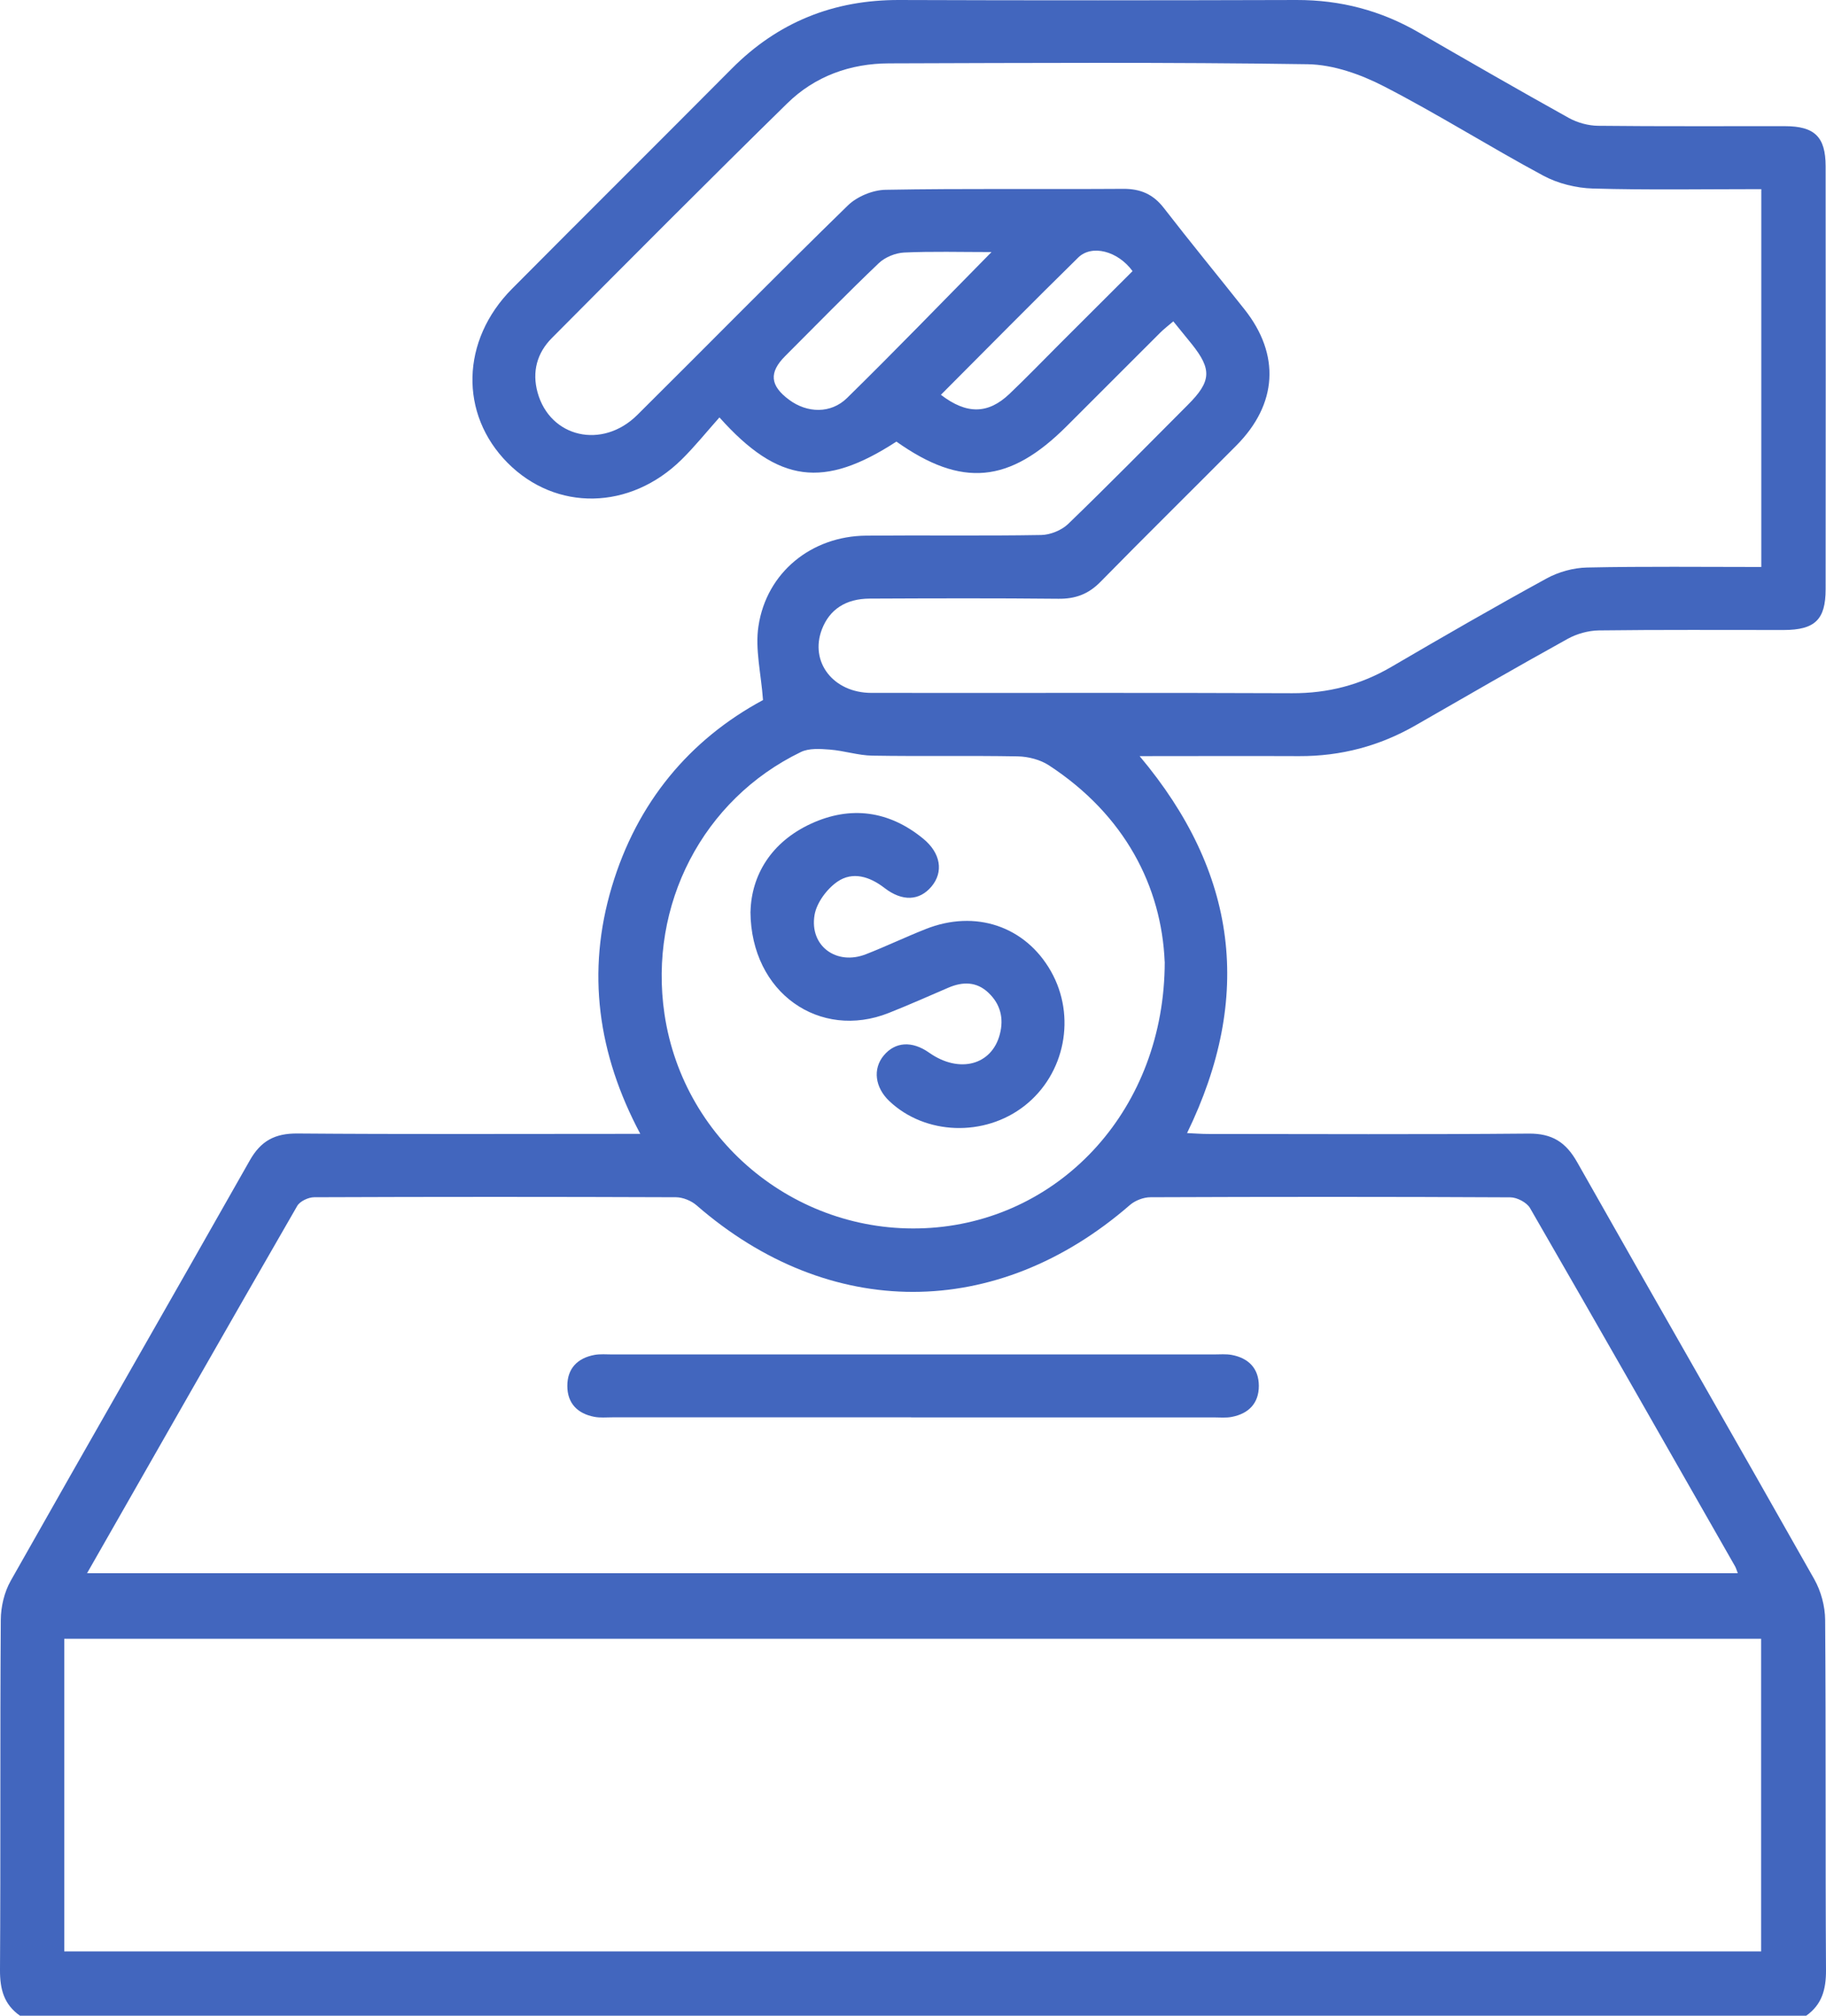<svg width="58" height="64" viewBox="0 0 58 64" fill="none" xmlns="http://www.w3.org/2000/svg">
<g clip-path="url(#clip0_98_1681)">
<path d="M0.636 64C0.128 63.646 -0.003 63.162 -4.54322e-05 62.551C0.023 58.844 -4.54328e-05 55.135 0.025 51.426C0.028 51.011 0.137 50.55 0.34 50.191C2.859 45.734 5.412 41.297 7.934 36.844C8.286 36.221 8.734 35.984 9.443 35.989C12.816 36.016 16.19 36.001 19.564 36.001H20.338C18.986 33.461 18.625 30.86 19.432 28.16C20.231 25.48 21.904 23.481 24.236 22.227C24.174 21.382 23.98 20.609 24.091 19.882C24.348 18.171 25.778 17.022 27.509 17.007C29.362 16.99 31.217 17.019 33.07 16.987C33.36 16.982 33.717 16.838 33.926 16.638C35.215 15.394 36.47 14.117 37.735 12.849C38.476 12.108 38.498 11.729 37.854 10.924C37.672 10.697 37.488 10.473 37.268 10.203C37.116 10.334 36.972 10.443 36.847 10.568C35.859 11.553 34.872 12.54 33.886 13.527C32.063 15.351 30.546 15.489 28.473 14.021C26.169 15.518 24.725 15.349 22.852 13.253C22.45 13.704 22.074 14.173 21.65 14.591C20.011 16.205 17.659 16.242 16.123 14.696C14.586 13.148 14.638 10.805 16.264 9.169C18.584 6.835 20.919 4.517 23.239 2.184C24.708 0.703 26.479 -0.007 28.566 4.6702e-05C32.773 0.015 36.979 0.012 41.185 4.6702e-05C42.574 -0.003 43.856 0.332 45.056 1.025C46.642 1.94 48.228 2.854 49.829 3.744C50.104 3.896 50.448 3.991 50.762 3.994C52.74 4.016 54.718 4.003 56.696 4.006C57.639 4.006 57.987 4.347 57.988 5.275C57.992 9.753 57.992 14.232 57.988 18.71C57.988 19.674 57.648 20.001 56.656 20.003C54.698 20.004 52.742 19.991 50.784 20.016C50.45 20.021 50.084 20.123 49.792 20.285C48.173 21.181 46.569 22.107 44.963 23.03C43.818 23.688 42.589 24.012 41.269 24.007C39.611 24 37.956 24.007 36.198 24.007C39.308 27.705 39.813 31.648 37.705 35.976C37.947 35.987 38.161 36.004 38.374 36.004C41.768 36.006 45.163 36.023 48.557 35.992C49.303 35.986 49.739 36.266 50.098 36.903C52.597 41.321 55.13 45.721 57.628 50.142C57.841 50.52 57.97 50.999 57.973 51.433C58 55.14 57.977 58.849 58 62.556C58.003 63.167 57.87 63.651 57.364 64.005H0.636V64ZM2.041 61.958H55.94V52.031H2.041V61.958ZM2.764 49.95H55.199C55.156 49.842 55.141 49.782 55.111 49.73C52.945 45.936 50.784 42.141 48.599 38.357C48.495 38.178 48.186 38.016 47.973 38.016C44.163 37.996 40.354 37.998 36.543 38.013C36.321 38.013 36.054 38.117 35.887 38.262C31.659 41.934 26.344 41.937 22.126 38.27C21.957 38.123 21.692 38.015 21.472 38.013C17.641 37.998 13.811 37.998 9.98 38.013C9.795 38.013 9.526 38.14 9.44 38.29C7.216 42.146 5.013 46.013 2.766 49.949L2.764 49.95ZM55.945 18.004V6.005C54.134 6.005 52.364 6.036 50.599 5.986C50.064 5.971 49.485 5.828 49.016 5.575C47.313 4.66 45.674 3.624 43.956 2.74C43.22 2.361 42.352 2.052 41.539 2.039C37.106 1.972 32.672 1.999 28.239 2.012C27.007 2.015 25.883 2.42 25.004 3.283C22.491 5.746 20.009 8.239 17.529 10.733C17.06 11.204 16.893 11.8 17.075 12.46C17.47 13.894 19.131 14.278 20.243 13.175C22.475 10.961 24.678 8.718 26.93 6.524C27.221 6.24 27.72 6.033 28.125 6.026C30.642 5.981 33.163 6.013 35.68 5.996C36.228 5.993 36.629 6.167 36.966 6.602C37.807 7.689 38.68 8.75 39.533 9.827C40.67 11.264 40.576 12.831 39.274 14.142C37.837 15.589 36.381 17.02 34.953 18.476C34.572 18.864 34.158 19.017 33.62 19.011C31.622 18.991 29.624 18.997 27.626 19.006C26.862 19.009 26.349 19.351 26.107 19.981C25.71 21.013 26.463 21.998 27.678 22C32.133 22.006 36.587 21.991 41.042 22.01C42.179 22.015 43.212 21.747 44.192 21.175C45.826 20.22 47.465 19.274 49.126 18.366C49.508 18.157 49.979 18.027 50.413 18.019C52.243 17.98 54.072 18.002 55.945 18.002V18.004ZM36.994 30.536C36.894 28.153 35.732 25.874 33.313 24.297C33.038 24.119 32.662 24.022 32.33 24.015C30.789 23.987 29.249 24.018 27.708 23.992C27.257 23.985 26.812 23.835 26.359 23.8C26.054 23.776 25.698 23.751 25.439 23.877C22.323 25.383 20.594 28.729 21.106 32.195C21.715 36.308 25.411 39.272 29.567 38.985C33.729 38.696 36.994 35.189 36.996 30.534L36.994 30.536ZM31.494 8.003C30.502 8.003 29.608 7.977 28.718 8.018C28.442 8.032 28.114 8.165 27.915 8.354C26.905 9.316 25.932 10.314 24.945 11.3C24.418 11.826 24.455 12.243 25.067 12.695C25.636 13.116 26.386 13.145 26.905 12.637C28.431 11.141 29.916 9.603 31.495 8.002L31.494 8.003ZM29.886 12.535C30.704 13.163 31.384 13.151 32.06 12.51C32.602 11.994 33.123 11.455 33.652 10.925C34.428 10.151 35.206 9.374 35.974 8.608C35.505 7.967 34.679 7.755 34.248 8.177C32.794 9.603 31.365 11.054 29.886 12.535Z" fill="#4266BE"/>
<path d="M28.938 45.001C25.773 45.001 22.608 45.001 19.444 45.001C19.256 45.001 19.065 45.02 18.883 44.986C18.345 44.886 18.02 44.555 18.02 44.003C18.02 43.45 18.343 43.119 18.883 43.019C19.065 42.986 19.256 43.004 19.444 43.004C25.815 43.004 32.187 43.004 38.56 43.004C38.747 43.004 38.939 42.986 39.121 43.019C39.66 43.119 39.984 43.45 39.985 44.003C39.985 44.555 39.66 44.886 39.122 44.988C38.94 45.023 38.748 45.003 38.562 45.003C35.355 45.003 32.148 45.003 28.942 45.003L28.938 45.001Z" fill="#4266BE"/>
<path d="M23.839 28.946C23.867 27.792 24.493 26.737 25.758 26.154C27.014 25.575 28.235 25.738 29.32 26.625C29.886 27.087 29.975 27.687 29.586 28.149C29.207 28.6 28.663 28.632 28.094 28.193C27.621 27.827 27.082 27.662 26.598 27.994C26.264 28.225 25.939 28.662 25.873 29.051C25.707 30.038 26.571 30.663 27.506 30.297C28.144 30.048 28.763 29.751 29.401 29.499C30.983 28.869 32.569 29.409 33.38 30.836C34.191 32.264 33.833 34.097 32.545 35.108C31.273 36.106 29.387 36.041 28.247 34.959C27.791 34.526 27.718 33.937 28.069 33.514C28.433 33.075 28.97 33.04 29.514 33.424C30.467 34.094 31.504 33.823 31.759 32.835C31.89 32.331 31.776 31.88 31.397 31.521C31.02 31.162 30.581 31.163 30.122 31.36C29.492 31.631 28.865 31.91 28.229 32.162C26.049 33.027 23.854 31.539 23.837 28.949L23.839 28.946Z" fill="#4266BE"/>
</g>
<defs>
<clipPath id="clip0_98_1681">
<rect width="58" height="64" fill="white"/>
</clipPath>
</defs>
</svg>
